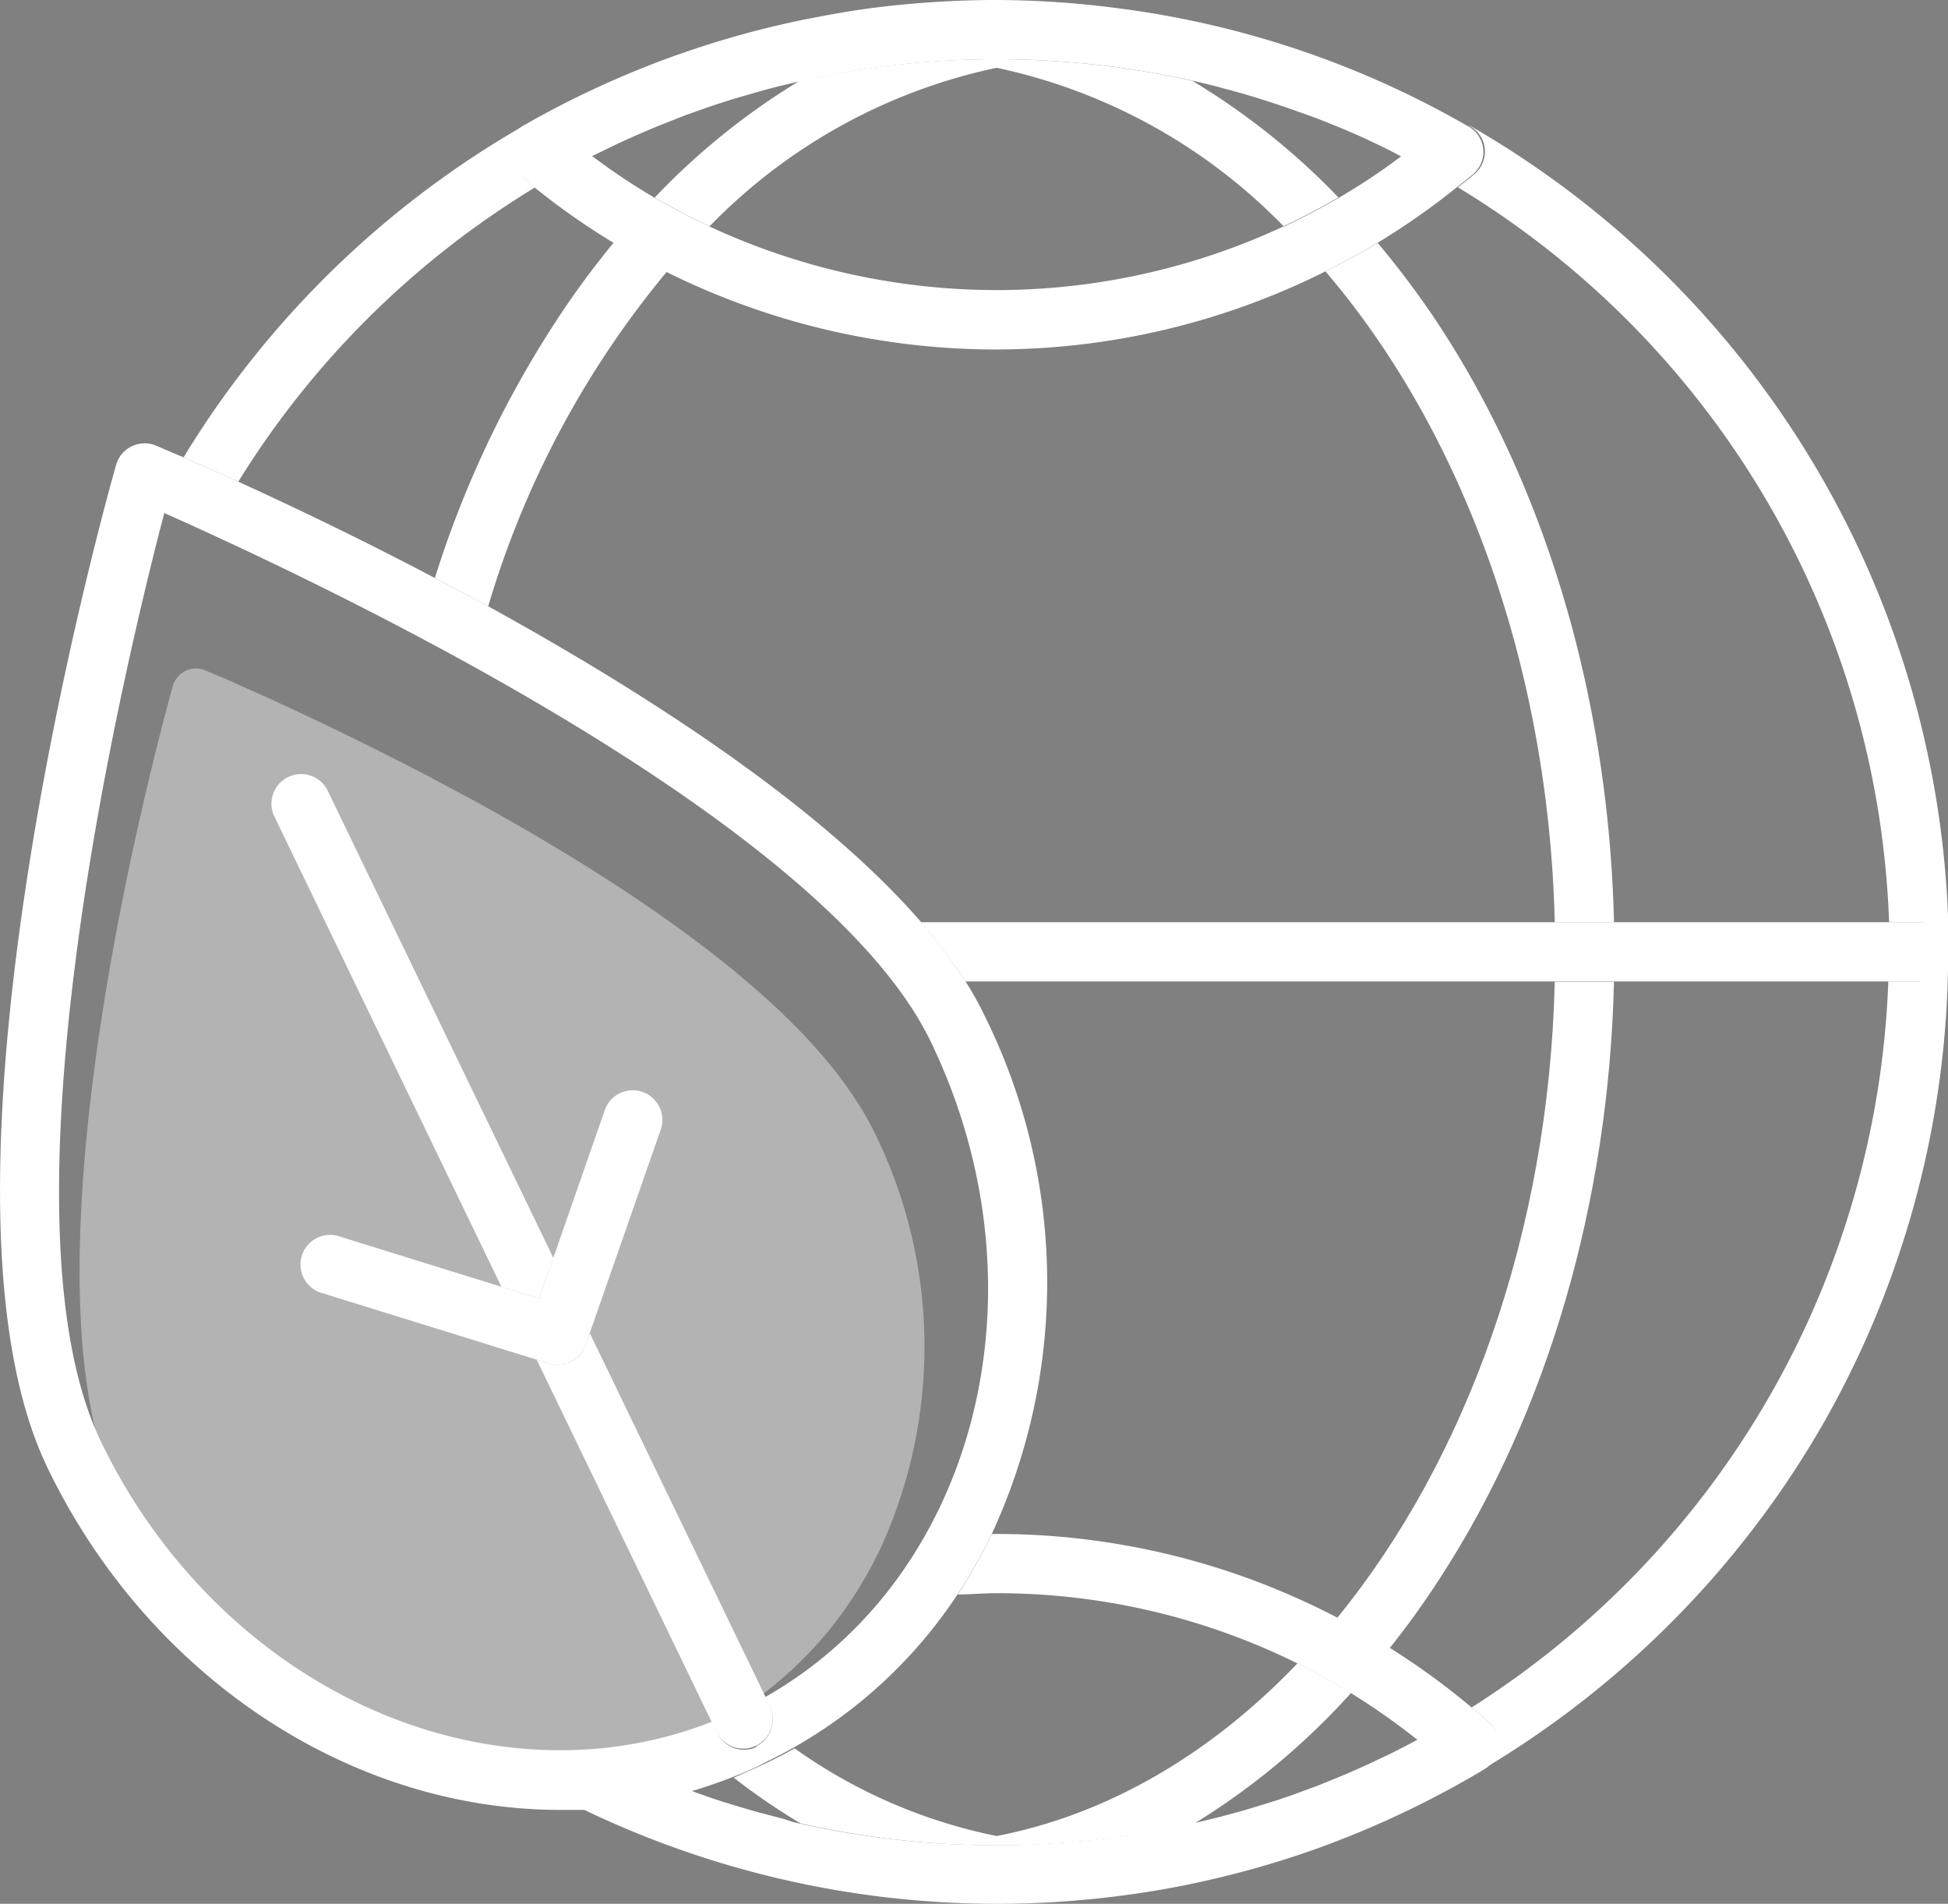 <svg xmlns="http://www.w3.org/2000/svg" xmlns:xlink="http://www.w3.org/1999/xlink" viewBox="0 0 125.33 122.46"><rect x="0" y="0" width="125.33" height="122.46" fill="#808080" stroke="none"/><defs><style>.cls-1{fill:none;}.cls-2{opacity:0.4;}.cls-3{clip-path:url(#clip-path);}.cls-4{fill:#fff;}.cls-5{fill:#53575a;}</style><clipPath id="clip-path" transform="translate(5.12 43)"><rect class="cls-1" width="54.36" height="70.9"></rect></clipPath></defs><title>green-earth</title><g id="Layer_2" data-name="Layer 2"><g id="Layer_1-2" data-name="Layer 1"><g class="cls-2"><g class="cls-3"><path class="cls-4" d="M35.91,70h0c.72-.21,1.43-.45,2.13-.73s1.2-.48,1.79-.77.92-.46,1.37-.72a24.74,24.74,0,0,0,8.54-8,27.54,27.54,0,0,0,1.77-3.14,31.13,31.13,0,0,0-.42-26.9,19.5,19.5,0,0,0-1-1.76,26.84,26.84,0,0,0-2.29-3.07C42.52,18.75,33.47,12.94,25.34,8.48L22.57,7c-4-2.09-7.59-3.8-10.21-5L9.53.73,8.09.12A1.55,1.55,0,0,0,6,1.12C5.59,2.65-4.55,38.66,2.47,53.18,7.67,64,18.11,70.9,29.06,70.9c.39,0,.76,0,1.14,0A24.85,24.85,0,0,0,35.91,70" transform="translate(5.12 43)"></path></g></g><path class="cls-4" d="M118.3,20.13h-1.93a57.79,57.79,0,0,1-26.81,46.7c.37.3.74.61,1.1.93a1.9,1.9,0,0,1-.3,3A61.55,61.55,0,0,0,112,48.89a61.16,61.16,0,0,0,8.22-30.66,1.9,1.9,0,0,1-1.91,1.9" transform="translate(5.12 43)"></path><path class="cls-4" d="M89.41-34.91a1.89,1.89,0,0,1,1,1.48,1.9,1.9,0,0,1-.66,1.62c-.35.3-.71.58-1.07.86a57.63,57.63,0,0,1,27.74,47.27h1.94a1.9,1.9,0,0,1,1.9,1.91,61.42,61.42,0,0,0-30.8-53.14" transform="translate(5.12 43)"></path><path class="cls-4" d="M46.85-41.79l.59-.11-.59.11" transform="translate(5.12 43)"></path><path class="cls-5" d="M81.72,71l-.78.33.78-.33" transform="translate(5.12 43)"></path><path class="cls-5" d="M86.07,68.87h0l-.11.06.11-.06" transform="translate(5.12 43)"></path><path class="cls-5" d="M84.25,69.81l-.77.36.77-.36" transform="translate(5.12 43)"></path><path class="cls-5" d="M80.45,71.5l-.84.34.84-.34" transform="translate(5.12 43)"></path><path class="cls-5" d="M83,70.41l-.76.34.76-.34" transform="translate(5.12 43)"></path><path class="cls-4" d="M10.2-12A57.56,57.56,0,0,1,29.31-30.95c-.35-.28-.71-.57-1-.86a1.92,1.92,0,0,1-.67-1.63,1.94,1.94,0,0,1,.95-1.48A61.32,61.32,0,0,0,6.69-13.58c.89.39,2.08.91,3.51,1.56" transform="translate(5.12 43)"></path><path class="cls-5" d="M79.17,72l-1.08.4,1.08-.4" transform="translate(5.12 43)"></path><path class="cls-5" d="M85.52,69.16l-.79.41.79-.41" transform="translate(5.12 43)"></path><path class="cls-4" d="M82.75-34.06l.28.13-.28-.13" transform="translate(5.12 43)"></path><path class="cls-4" d="M37.32-35l1.07-.42L37.32-35" transform="translate(5.12 43)"></path><path class="cls-4" d="M39-35.61l1.33-.47L39-35.61" transform="translate(5.12 43)"></path><path class="cls-4" d="M35.68-34.26l1-.43-1,.43" transform="translate(5.12 43)"></path><path class="cls-4" d="M34.06-33.51,35-34l-.94.45" transform="translate(5.12 43)"></path><path class="cls-4" d="M40.66-36.2c.56-.19,1.13-.37,1.7-.54-.57.17-1.14.35-1.7.54" transform="translate(5.12 43)"></path><path class="cls-4" d="M42.75-36.85l1.33-.38-1.33.38" transform="translate(5.12 43)"></path><path class="cls-4" d="M44.69-37.39l1.11-.27-1.11.27" transform="translate(5.12 43)"></path><path class="cls-4" d="M32.93-33h0l.44-.22-.45.22" transform="translate(5.12 43)"></path><path class="cls-4" d="M78.17-35.91l.33.12-.33-.12" transform="translate(5.12 43)"></path><path class="cls-4" d="M85-33l0,0,0,0Z" transform="translate(5.12 43)"></path><path class="cls-4" d="M80.45-35l.37.15L80.45-35" transform="translate(5.12 43)"></path><path class="cls-4" d="M71.61-37.8h0" transform="translate(5.12 43)"></path><path class="cls-4" d="M76.06-36.61h0" transform="translate(5.12 43)"></path><path class="cls-4" d="M73.67-37.3l.3.08-.3-.08" transform="translate(5.12 43)"></path><path class="cls-4" d="M83.57-27.41c-1.11.67-2.24,1.29-3.41,1.87C88.91-15.31,94.51-.27,94.91,16.32h3.81C98.39,2.18,94.45-11.39,87.52-22a56.36,56.36,0,0,0-4-5.37" transform="translate(5.12 43)"></path><path class="cls-4" d="M71.59-37.8h0c-1.64-.37-3.29-.66-5-.89a59,59,0,0,0-7.65-.5,57.64,57.64,0,0,0-12.65,1.41A45,45,0,0,0,37-30.29c.45.26.91.52,1.37.76.71.39,1.43.74,2.16,1.09A36.15,36.15,0,0,1,59-38.64,36.22,36.22,0,0,1,77.46-28.45c1.2-.56,2.38-1.18,3.53-1.85a45.42,45.42,0,0,0-9.4-7.5" transform="translate(5.12 43)"></path><path class="cls-4" d="M36.52-26.17c-.73-.39-1.44-.8-2.15-1.23A56.13,56.13,0,0,0,30.43-22,66.62,66.62,0,0,0,22.86-5.82C24-5.23,25.12-4.62,26.29-4A60.46,60.46,0,0,1,37.78-25.52c-.43-.21-.84-.43-1.26-.65" transform="translate(5.12 43)"></path><path class="cls-4" d="M59,75.1a34,34,0,0,1-13-5.64c-.55.31-1.12.61-1.7.89-.73.35-1.47.66-2.21,1a41.93,41.93,0,0,0,4.3,2.94h0a57.46,57.46,0,0,0,20.29.9q2.5-.33,5-.87h0A45.85,45.85,0,0,0,81.8,65.9c-1.12-.69-2.27-1.33-3.44-1.91C72.84,69.76,66.23,73.7,59,75.1" transform="translate(5.12 43)"></path><path class="cls-4" d="M84.3,63q1.7-2.13,3.22-4.48c6.93-10.66,10.87-24.22,11.2-38.37H94.91c-.38,16.1-5.67,30.72-14,40.92,1.14.59,2.26,1.24,3.35,1.93" transform="translate(5.12 43)"></path><path class="cls-4" d="M91.28,69.36a1.91,1.91,0,0,0-.62-1.6c-.36-.32-.73-.63-1.1-.93A46.6,46.6,0,0,0,84.3,63c-1.09-.69-2.21-1.34-3.35-1.93a47.37,47.37,0,0,0-22-5.4h-.26a34.39,34.39,0,0,1-2.19,3.89c.81,0,1.63-.08,2.45-.08A43.6,43.6,0,0,1,78.36,64c1.17.58,2.32,1.22,3.44,1.91a44.06,44.06,0,0,1,4.27,3h0l-.11.06-.44.23-.79.41-.48.24-.77.36-.5.24-.76.34-.5.22-.78.33-.49.2-.84.34-.44.16-1.08.4-.2.07c-.44.15-.87.3-1.31.43l-.34.11-1,.3-.47.14-.85.23-.52.14-.81.2-.54.13-.5.12c-1.63.36-3.28.65-5,.88a59,59,0,0,1-7.65.5,57.41,57.41,0,0,1-12.64-1.41l-.29-.06L45.3,74l-1.07-.28-.72-.19-1.13-.33-.65-.2c-.44-.13-.88-.28-1.32-.43L40,72.42c-.2-.06-.39-.14-.59-.21a31.15,31.15,0,0,1-7.08,1.14,61.38,61.38,0,0,0,34.82,5.57,58.74,58.74,0,0,0,6.11-1.13,60.26,60.26,0,0,0,7-2.12l.78-.3a60.44,60.44,0,0,0,6.2-2.81c1.06-.55,2.1-1.13,3.13-1.75a1.89,1.89,0,0,0,.92-1.45" transform="translate(5.12 43)"></path><path class="cls-4" d="M27.59-33.44a1.88,1.88,0,0,0,.67,1.62c.34.3.7.59,1,.87a46.46,46.46,0,0,0,5.06,3.55c.71.43,1.42.84,2.15,1.23.42.22.83.44,1.26.65a47.67,47.67,0,0,0,21.2,5,47.45,47.45,0,0,0,21.18-5c1.17-.58,2.3-1.2,3.41-1.87a46.37,46.37,0,0,0,5.06-3.54c.36-.28.72-.56,1.07-.86a1.9,1.9,0,0,0,.66-1.62,1.89,1.89,0,0,0-1-1.48,60.4,60.4,0,0,0-22.28-7.55A61.41,61.41,0,0,0,59-43c-2,0-4,.1-6,.29s-3.72.45-5.55.81l-.59.11a60.91,60.91,0,0,0-18.31,6.87h0a1.94,1.94,0,0,0-.95,1.48m49.87,5A43.78,43.78,0,0,1,59-24.34a43.92,43.92,0,0,1-18.49-4.1c-.73-.35-1.45-.7-2.16-1.09-.46-.24-.92-.5-1.37-.76a41.2,41.2,0,0,1-4-2.67h0l.45-.22.68-.33c.31-.16.63-.3.95-.45l.67-.3,1-.43.65-.27,1.07-.42.59-.23,1.33-.47.35-.12c.56-.19,1.13-.37,1.7-.54l.39-.11,1.32-.38.62-.16,1.11-.27.53-.12A57.64,57.64,0,0,1,59-39.19a59,59,0,0,1,7.65.5c1.67.23,3.32.52,5,.89h0c.69.16,1.38.32,2,.5l.31.08c.7.19,1.4.39,2.09.61h0c.7.22,1.38.45,2.07.69l.33.12q1,.34,2,.75l.37.15c.65.26,1.29.54,1.93.83l.27.13c.66.31,1.31.62,2,1l0,0h0a41.24,41.24,0,0,1-4,2.66c-1.15.67-2.33,1.29-3.53,1.85" transform="translate(5.12 43)"></path><path class="cls-4" d="M118.3,16.32H54.13A33.68,33.68,0,0,1,57,20.13H118.3a1.91,1.91,0,1,0,0-3.81" transform="translate(5.12 43)"></path><path class="cls-4" d="M39.39,72.21h0c.89-.26,1.77-.57,2.64-.91s1.48-.6,2.21-1c.58-.28,1.15-.58,1.7-.89a30.82,30.82,0,0,0,10.59-9.92,34.39,34.39,0,0,0,2.19-3.89,38.53,38.53,0,0,0-.53-33.34A20.53,20.53,0,0,0,57,20.13a33.68,33.68,0,0,0-2.85-3.81C47.58,8.75,36.37,1.55,26.29-4,25.12-4.62,24-5.23,22.86-5.82c-4.94-2.6-9.41-4.72-12.66-6.2-1.43-.65-2.62-1.17-3.51-1.56l-1.78-.76a1.93,1.93,0,0,0-1.56.05,1.91,1.91,0,0,0-1,1.19c-.54,1.89-13.11,46.53-4.41,64.52,6.44,13.35,19.38,22,33,22,.48,0,.94,0,1.41,0a31.15,31.15,0,0,0,7.08-1.14m4.13-2.92a1.83,1.83,0,0,1-.82.19A1.91,1.91,0,0,1,41,68.4l-.32-.65a26.6,26.6,0,0,1-9.76,1.83c-12.12,0-23.72-7.78-29.53-19.82C-5.69,35.15,3.06-.88,5.45-10,14-6.19,47.7,9.35,54.76,24c7.73,16,2.91,34.49-10.65,42.16l.3.63a1.9,1.9,0,0,1-.89,2.54" transform="translate(5.12 43)"></path><path class="cls-4" d="M30.48,37.91,15.91,7.75a1.91,1.91,0,0,0-3.43,1.66L27.14,39.77l2.43.75Z" transform="translate(5.12 43)"></path><path class="cls-4" d="M44.41,66.75l-.3-.64L32.83,42.76l-.27.75A1.88,1.88,0,0,1,30.2,44.7l-.79-.24L40.66,67.75l.32.65a1.91,1.91,0,0,0,1.72,1.08,1.83,1.83,0,0,0,.82-.19,1.9,1.9,0,0,0,.89-2.54" transform="translate(5.12 43)"></path><path class="cls-4" d="M36.22,27.24a1.9,1.9,0,0,0-2.43,1.17l-3.31,9.5-.91,2.61-2.43-.75L16.81,36.56a1.91,1.91,0,1,0-1.13,3.64l13.73,4.26.79.24a1.87,1.87,0,0,0,.56.09,1.9,1.9,0,0,0,1.8-1.28l.26-.75,4.57-13.1a1.9,1.9,0,0,0-1.17-2.42" transform="translate(5.12 43)"></path></g></g></svg>